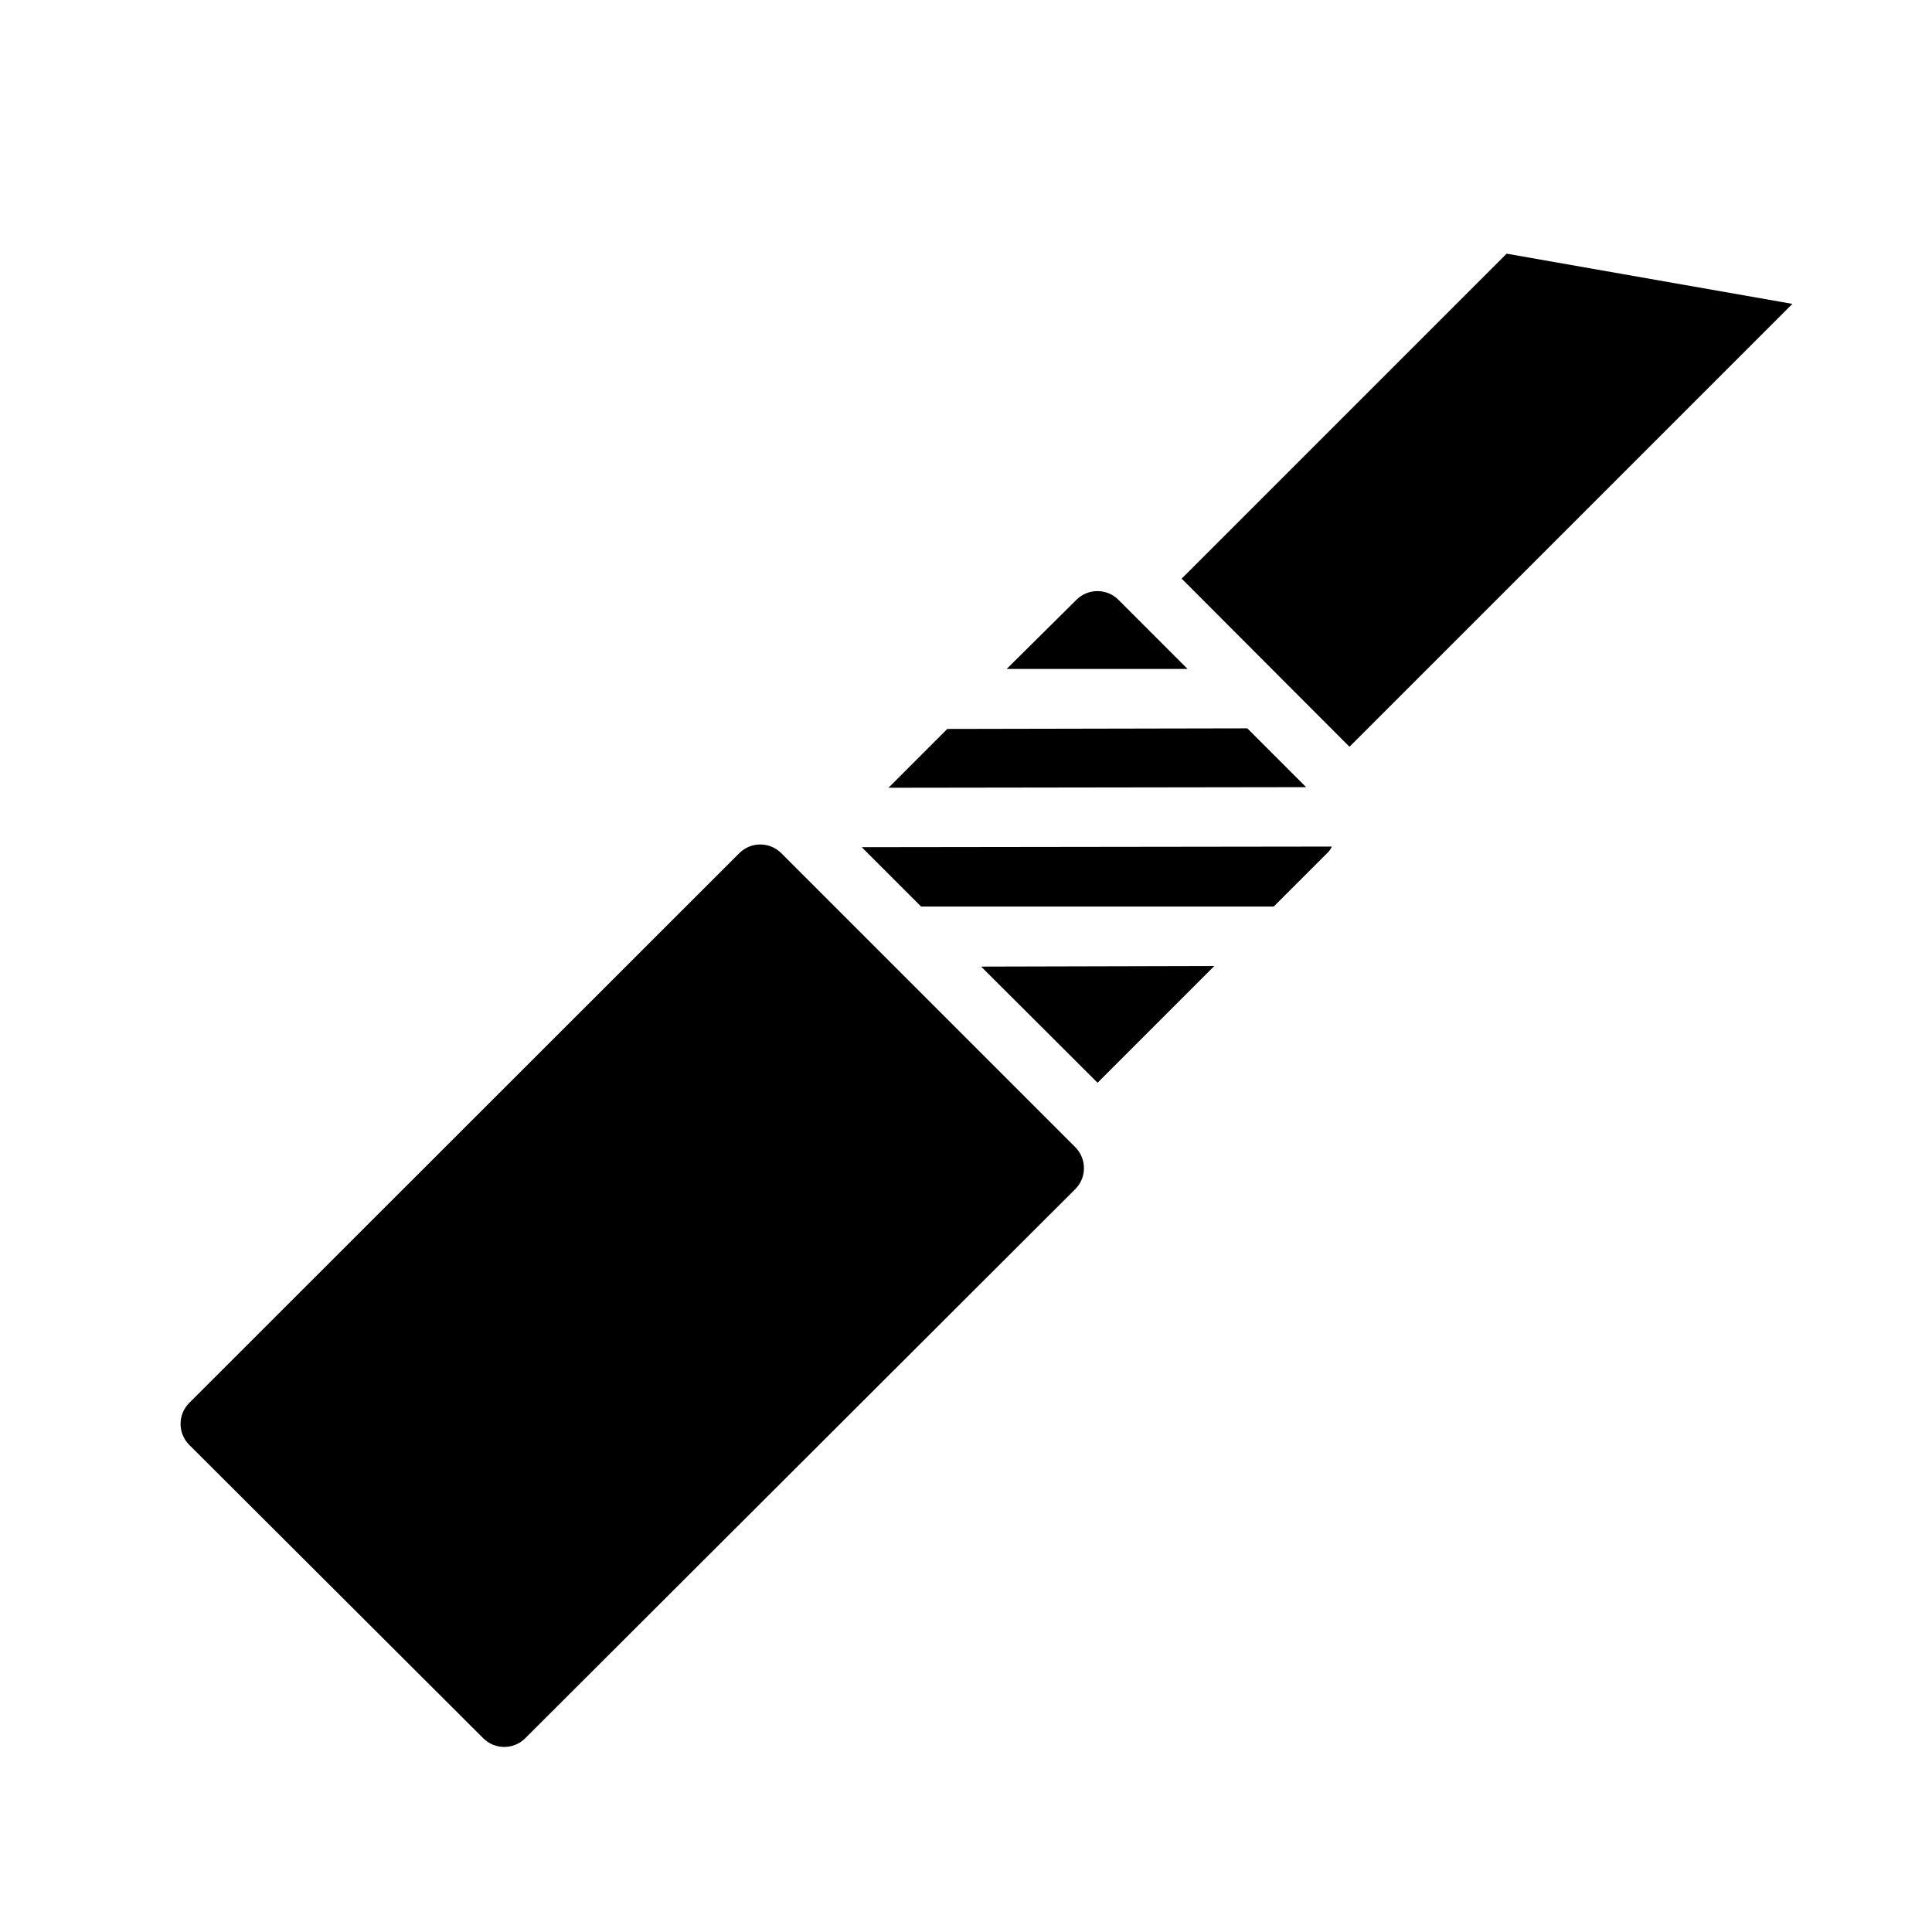 <?xml version="1.0" encoding="UTF-8"?>
<!-- Uploaded to: ICON Repo, www.svgrepo.com, Generator: ICON Repo Mixer Tools -->
<svg fill="#000000" width="800px" height="800px" version="1.1" viewBox="144 144 512 512" xmlns="http://www.w3.org/2000/svg">
 <g>
  <path d="m619 224.53-75.73-13.305-86.121 86.121 44.477 44.555z"/>
  <path d="m474.55 337.02-79.508 0.156-15.586 15.586 110.68-0.156z"/>
  <path d="m440.38 302.94c-3.07-3.055-8.031-3.055-11.102 0l-18.5 18.34h47.941z"/>
  <path d="m272.08 604.67c3.07 3.051 8.027 3.051 11.098 0l145.79-145.55c3.051-3.07 3.051-8.027 0-11.098l-77.934-77.934c-3.07-3.055-8.031-3.055-11.102 0l-145.79 145.71c-3.051 3.07-3.051 8.027 0 11.098z"/>
  <path d="m404.01 400.16 30.859 30.781 30.938-30.938z"/>
  <path d="m481.55 384.25 14.562-14.562h0.004c0.332-0.414 0.621-0.863 0.863-1.34l-124.61 0.16 15.742 15.742z"/>
 </g>
</svg>